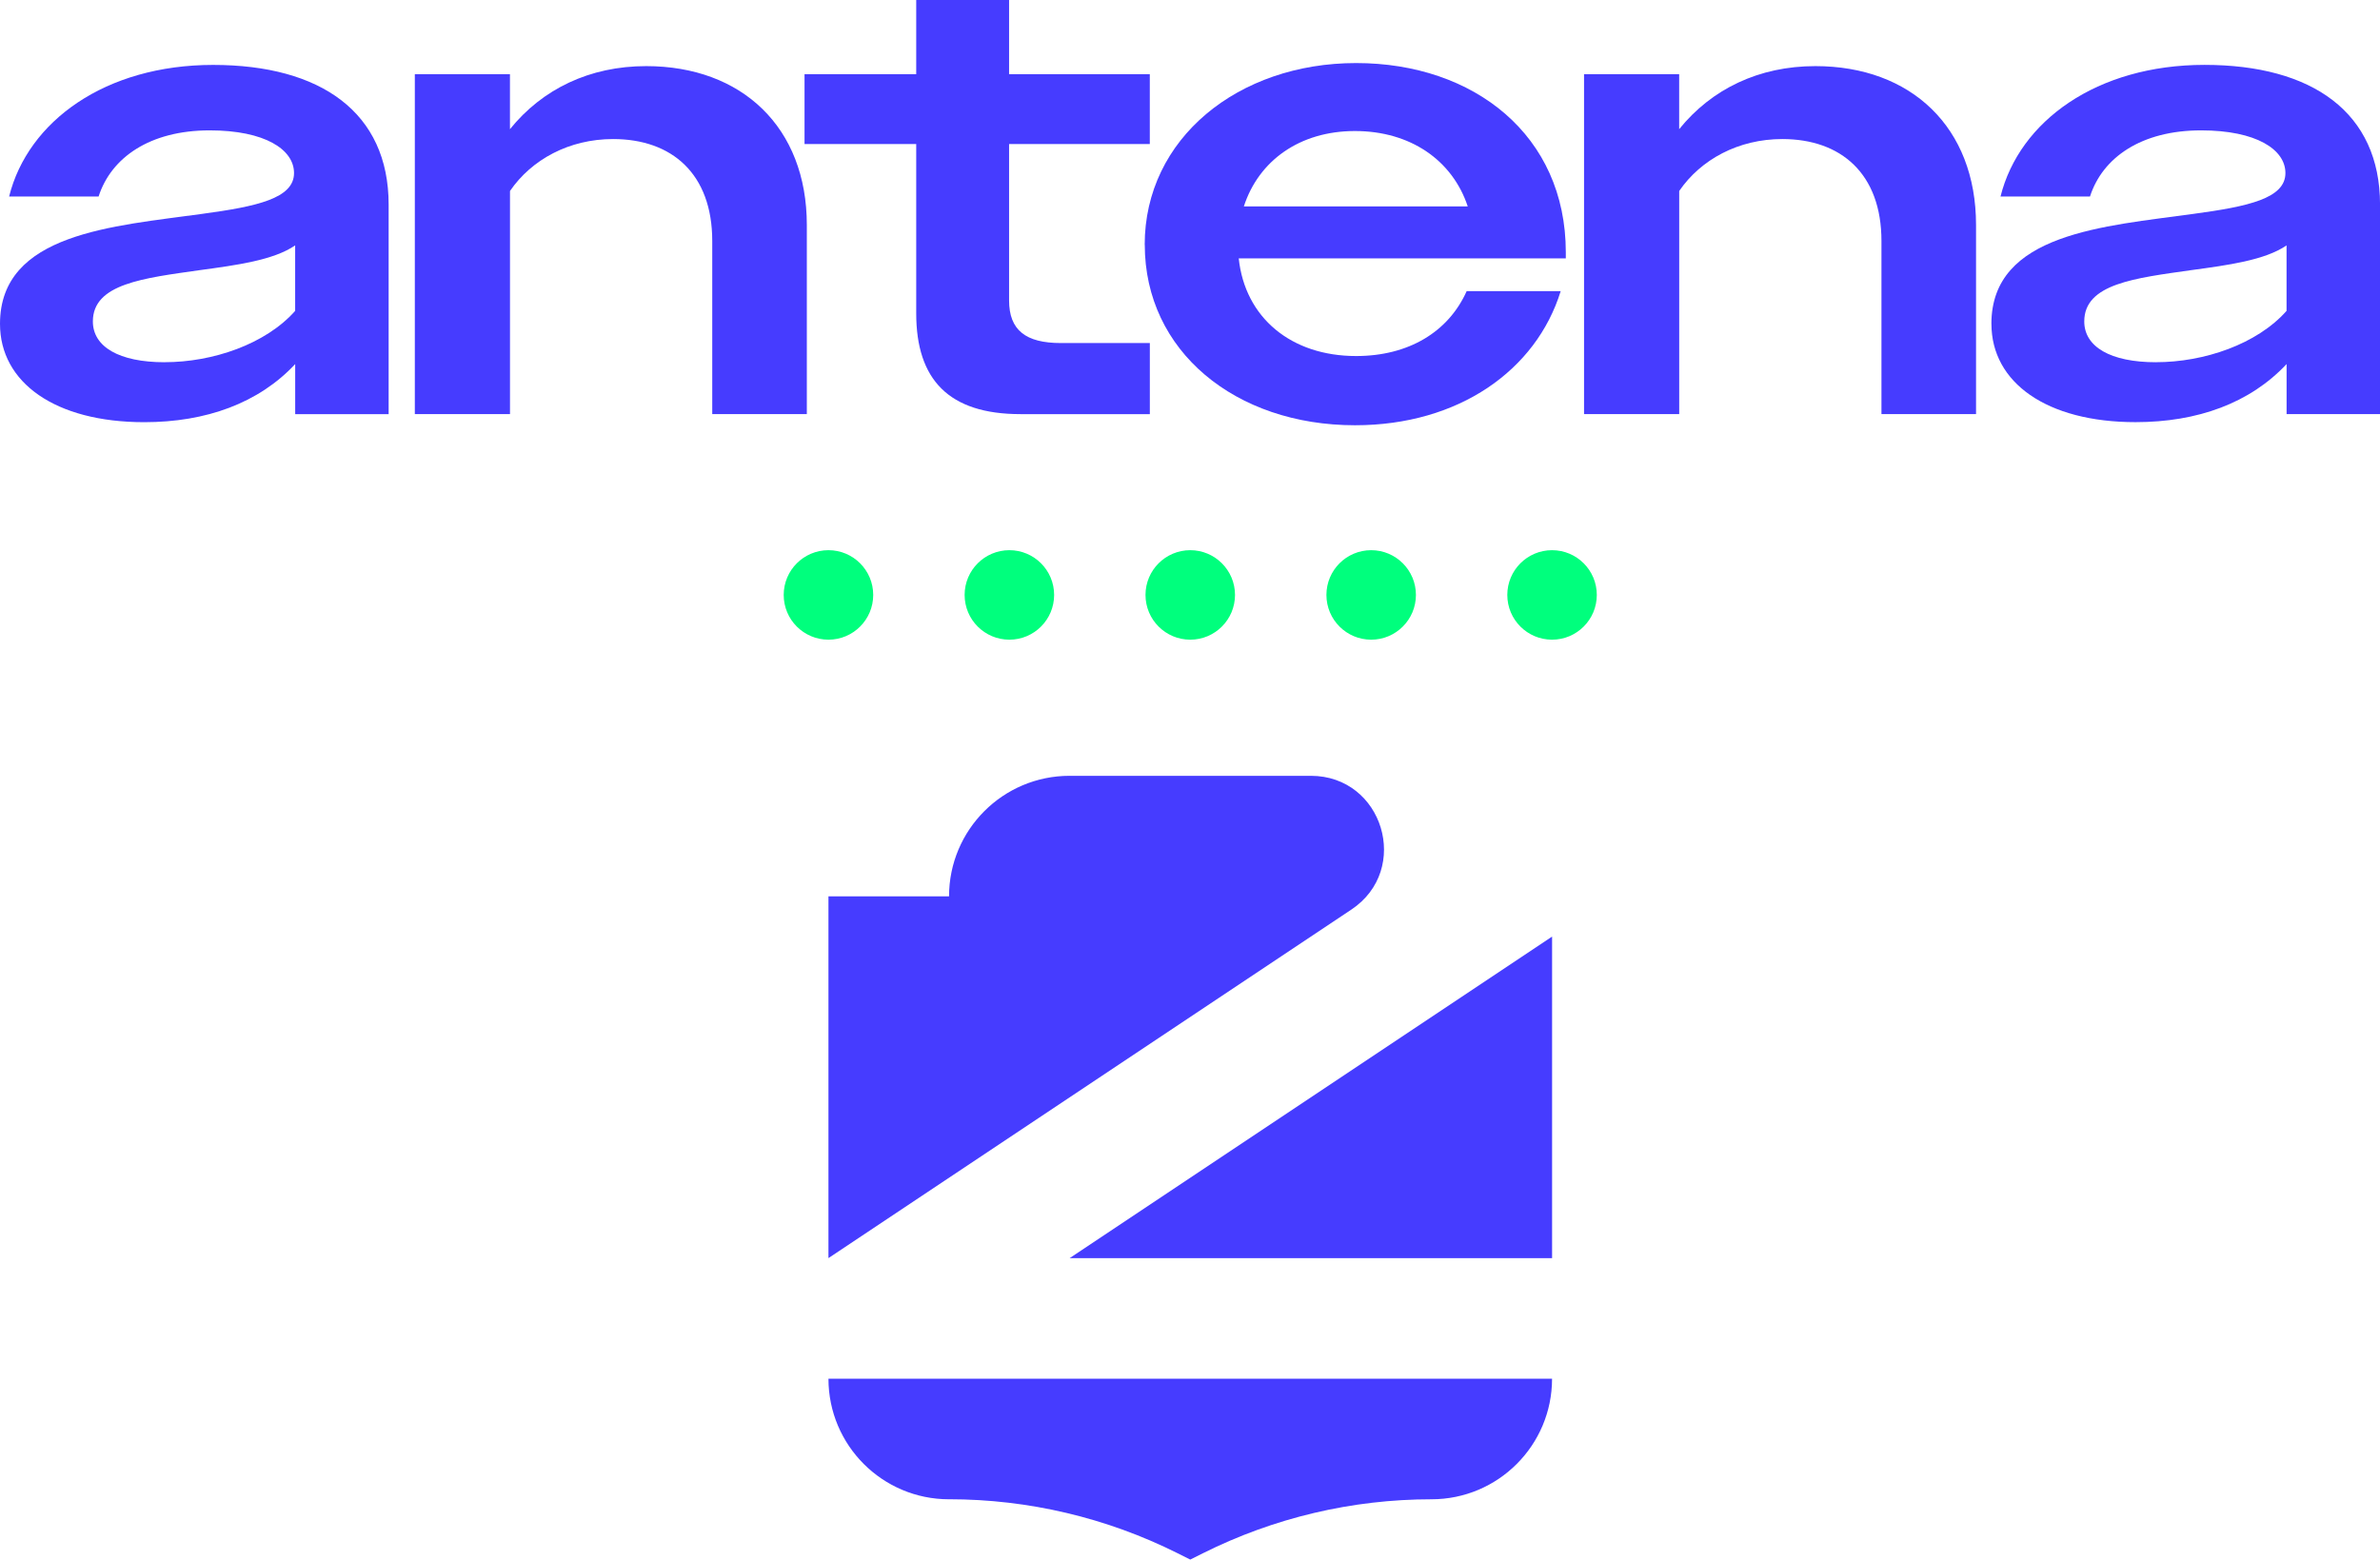 <svg xmlns:xlink="http://www.w3.org/1999/xlink" xmlns="http://www.w3.org/2000/svg" id="Capa_2" data-name="Capa 2" viewBox="0 0 652.5 427.66" width="1500"  height="983.13" ><SCRIPT xmlns="" id="allow-copy_script"/>
  <defs>
    <style>
      .cls-1 {
        fill: #463cff;
      }

      .cls-2 {
        fill: #00ff7d;
      }
    </style>
  </defs>
  <g id="dsgn">
    <g>
      <g>
        <path class="cls-1" d="M0,88.81c0-24.92,31.09-26.78,55.46-30.17,15-2.03,25.15-4.24,25.15-11.19,0-6.44-7.97-11.7-23.12-11.7-16.4,0-27.03,7.46-30.46,18.14H2.5C7.65,33.22,28.9,17.8,58.43,17.8s48.12,13.05,48.12,38.31v57.46h-25.62v-13.73c-10,10.68-24.37,15.93-41.4,15.93C15.15,115.76,0,104.92,0,88.81ZM45.15,99.32c13.12,0,27.65-4.91,35.77-14.07v-17.96c-5.94,4.07-16.09,5.42-26.09,6.78-15.47,2.2-29.37,3.73-29.37,14.07,0,6.95,7.19,11.19,19.68,11.19Z"/>
        <path class="cls-1" d="M113.72,20.34h26.09v15.08c8.9-11.02,21.87-17.29,37.34-17.29,26.24,0,44.05,16.78,44.05,43.56v51.87h-25.93v-47.46c0-18.47-11.09-27.97-27.18-27.97-12.03,0-22.34,5.59-28.27,14.24v61.19h-26.09V20.34Z"/>
        <path class="cls-1" d="M251.19,85.93v-46.44h-30.62v-19.15h30.62V0h25.46v20.34h38.58v19.15h-38.58v42.88c0,8.14,4.53,11.7,14.22,11.7h24.37v19.49h-35.46c-19.68,0-28.59-9.49-28.59-27.63Z"/>
        <path class="cls-1" d="M313.83,67.12c0-29.15,25.62-49.83,57.96-49.83s57.49,19.83,57.49,51.87v1.69h-89.67c1.72,16.27,14.37,26.78,32.18,26.78,14.37,0,25.31-6.61,30.31-17.8h25.78c-6.72,21.7-27.96,36.78-56.39,36.78-32.81,0-57.64-20.34-57.64-49.49ZM341.01,56.61h61.39c-4.22-12.71-15.78-20.68-30.93-20.68s-26.4,8.14-30.46,20.68Z"/>
        <path class="cls-1" d="M434.27,20.34h26.09v15.08c8.9-11.02,21.87-17.29,37.34-17.29,26.24,0,44.05,16.78,44.05,43.56v51.87h-25.93v-47.46c0-18.47-11.09-27.97-27.18-27.97-12.03,0-22.34,5.59-28.27,14.24v61.19h-26.09V20.34Z"/>
        <path class="cls-1" d="M545.96,88.81c0-24.92,31.09-26.78,55.46-30.17,15-2.03,25.15-4.24,25.15-11.19,0-6.44-7.97-11.7-23.12-11.7-16.4,0-27.03,7.46-30.46,18.14h-24.53c5.16-20.68,26.4-36.1,55.93-36.1s48.12,13.05,48.12,38.31v57.46h-25.62v-13.73c-10,10.68-24.37,15.93-41.4,15.93-24.37,0-39.52-10.85-39.52-26.95ZM591.11,99.32c13.12,0,27.65-4.91,35.77-14.07v-17.96c-5.94,4.07-16.09,5.42-26.09,6.78-15.47,2.2-29.37,3.73-29.37,14.07,0,6.95,7.19,11.19,19.68,11.19Z"/>
      </g>
      <g>
        <path class="cls-1" d="M260.19,411.12h0c21.74,0,43.19,5.06,62.63,14.79l3.5,1.75,3.49-1.74c19.45-9.73,40.89-14.79,62.64-14.79h0c18.26,0,33.06-14.8,33.06-33.06h0s-198.38,0-198.38,0h0c0,18.26,14.8,33.06,33.06,33.06ZM293.26,345h132.26v-88.17l-132.26,88.17ZM293.25,212.74c-18.26,0-33.06,14.8-33.06,33.06h-33.06v99.19l143.36-95.57c16.48-10.99,8.7-36.68-11.11-36.68h-66.13Z"/>
        <circle class="cls-2" cx="425.51" cy="163.14" r="12.27"/>
        <circle class="cls-2" cx="375.92" cy="163.14" r="12.27"/>
        <circle class="cls-2" cx="326.32" cy="163.14" r="12.27"/>
        <circle class="cls-2" cx="276.73" cy="163.14" r="12.27"/>
        <circle class="cls-2" cx="227.13" cy="163.14" r="12.27"/>
      </g>
    </g>
  </g>
</svg>